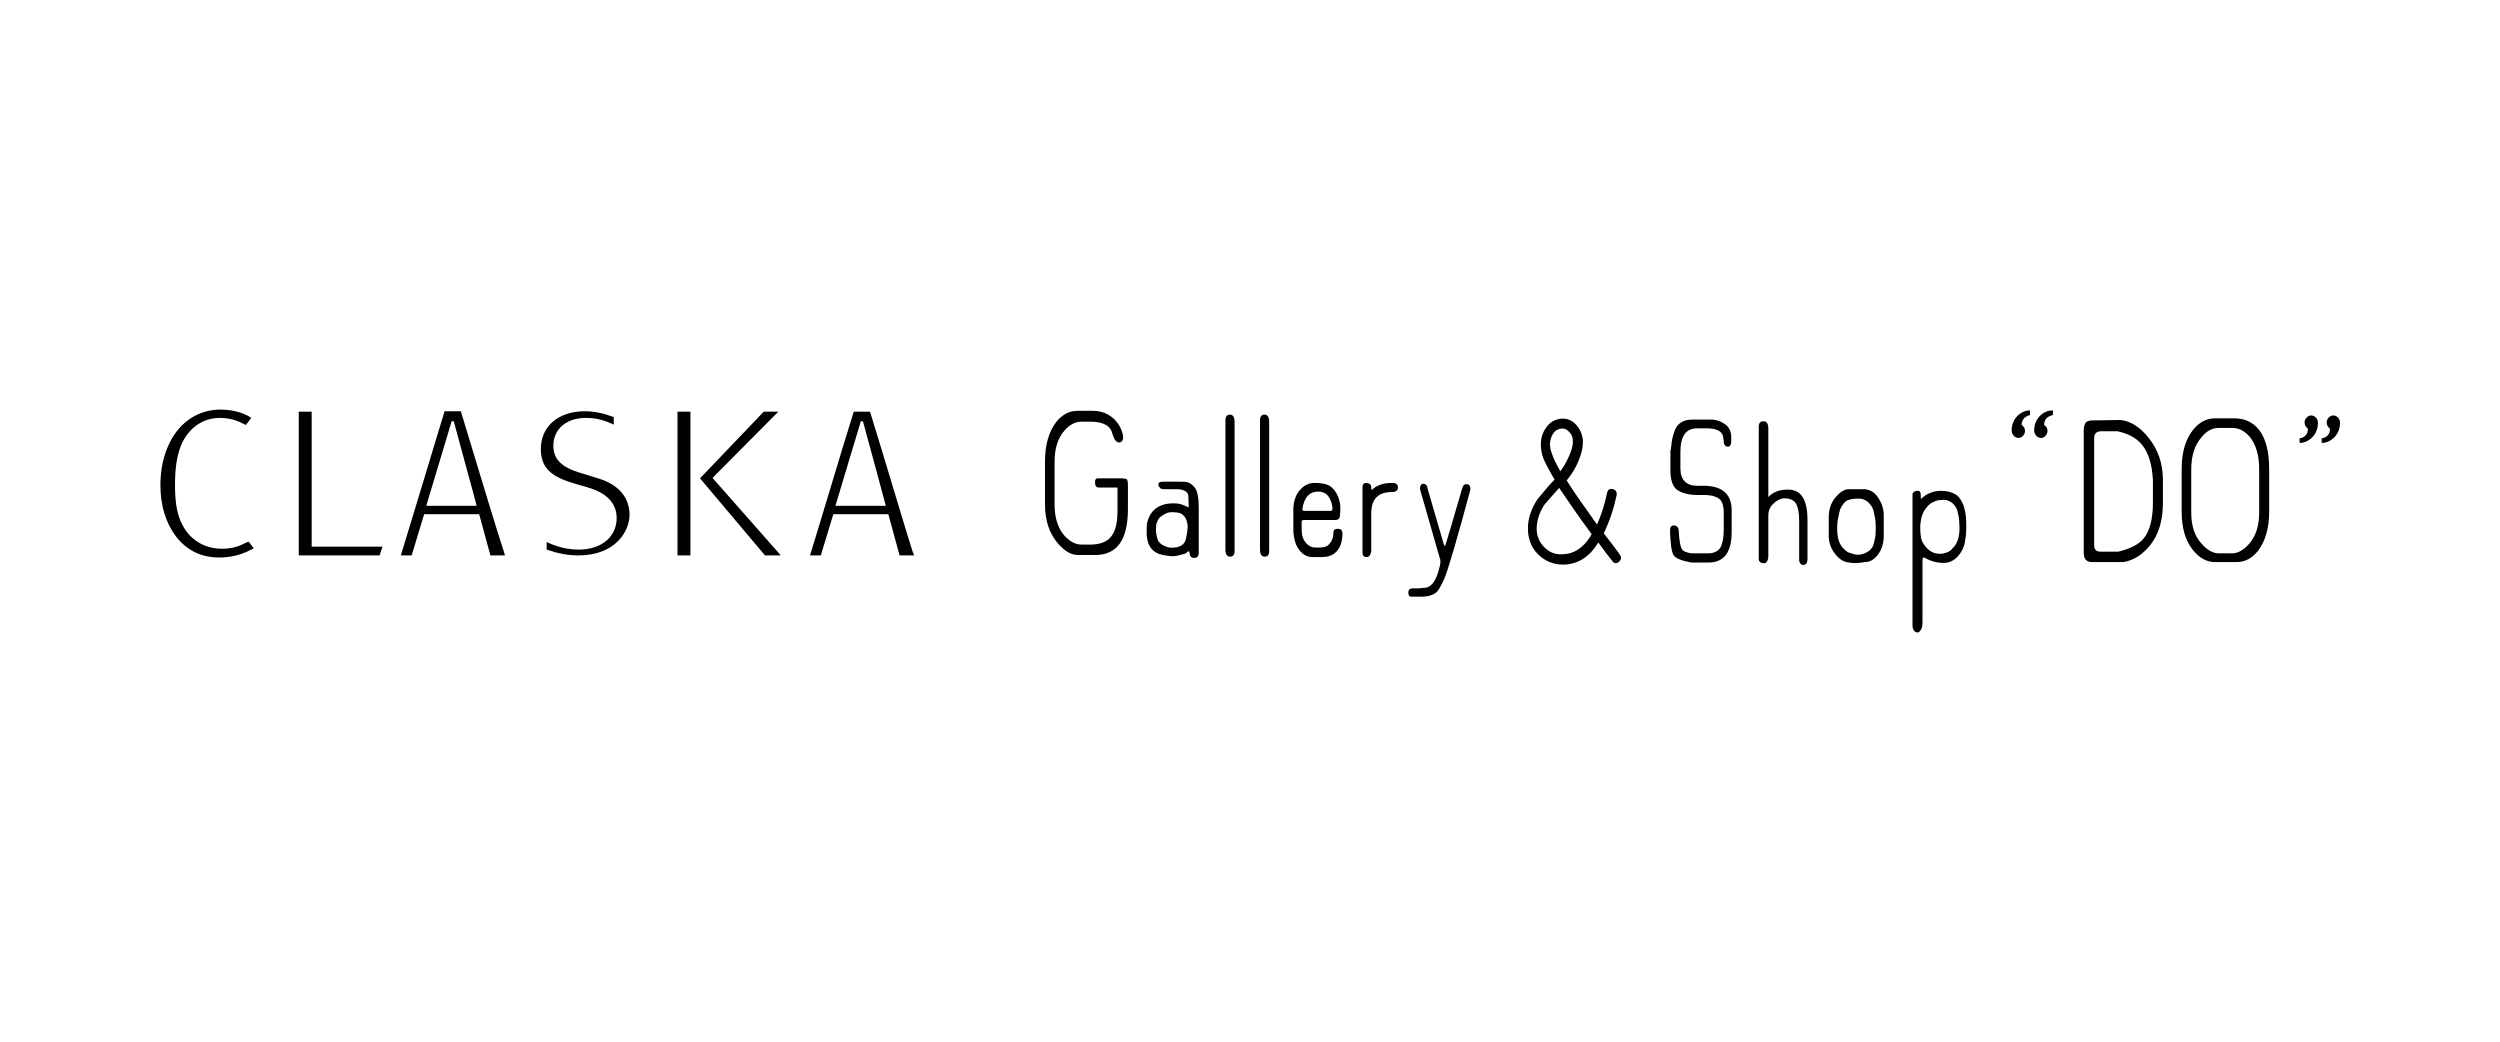 <?xml version="1.0" encoding="UTF-8"?> <svg xmlns="http://www.w3.org/2000/svg" xmlns:xlink="http://www.w3.org/1999/xlink" version="1.1" id="レイヤー_1" x="0px" y="0px" viewBox="0 0 600 250" style="enable-background:new 0 0 600 250;" xml:space="preserve"> <g> <g> <g> <path d="M263.7,117c-0.6,0-0.9-0.4-0.9-1.3c0-0.6,0.2-0.9,0.7-0.9h5.5c0.7,0,1.2,0.1,1.4,0.2c0.2,0.2,0.3,0.6,0.3,1.4v5.8 c0,7.3-2.6,11-7.8,11h-4.2c-1.7,0-3.3-1-4.9-2.9c-2-2.4-3-5.4-3-9.3v-10.3c0-3.9,0.9-7,2.6-9.3c1.5-1.9,3.2-2.8,5.2-2.8h3.6 c2.3,0,4.1,0.8,5.5,2.3c0.9,1,1.5,2.1,1.8,3.5c0.1,0.5,0.1,0.9-0.1,1.3c-0.2,0.3-0.4,0.5-0.8,0.5c-0.7,0-1.2-0.7-1.6-2 c-0.4-2-2.2-3-5.3-3h-2.1c-1.5,0-2.9,0.7-4.1,2.1c-1.6,1.8-2.4,4.3-2.4,7.5v10.3c0,3.2,0.8,5.7,2.4,7.5c1.3,1.4,2.6,2.1,4.1,2.1 h2.1c2,0,3.5-0.5,4.5-1.4c1.4-1.3,2-3.5,2-6.7V117H263.7z"></path> <path d="M285.2,118.9c-0.2-1-1.2-1.5-3-1.5c-0.2,0-0.5,0-0.9,0c-0.4,0-0.7,0-0.9,0c-0.3,0-0.7,0-1.2,0c-0.3,0-0.6-0.1-0.8-0.3 c-0.2-0.2-0.4-0.5-0.4-0.8c0-0.5,0.4-0.7,1.1-0.7h3.3c1.3,0,2.1,0,2.4,0.1c0.7,0.1,1.4,0.6,2,1.4c0.6,0.8,0.9,2.4,0.9,4.9v10.6 c0,0.9-0.4,1.3-1.1,1.3c-0.7,0-1-0.4-1.1-1.1c0-0.3-0.1-0.5-0.2-0.5c-0.1,0-0.3,0.1-0.6,0.4c-0.3,0.2-0.5,0.3-0.7,0.3 c-1.1,0.3-1.9,0.5-2.6,0.5c-0.5,0-1.2-0.1-2.3-0.3c-2.5-0.5-3.8-2.2-3.9-5c0-1.2,0-2.1,0.1-2.7c0.3-1.3,0.9-2.5,2-3.4 c1-0.8,2.4-1.3,4.3-1.3c0.9,0,1.7,0.1,2.6,0.5c0.9,0.4,1.2,0.5,1.1,0.5L285.2,118.9z M280.5,123c-0.5,0.1-1.1,0.4-1.8,0.9 c-0.7,0.5-1,1.2-1.2,2c-0.1,0.9-0.1,1.6,0,2.2c0.2,1.1,0.4,1.8,0.8,2.1c0.3,0.4,0.9,0.8,1.9,1.1c0.6,0.2,1.4,0.2,2.4,0 c0.8-0.2,1.4-0.6,1.8-1.3c0.2-0.4,0.3-1.1,0.5-2.1c0.1-0.8,0.2-1.6,0.1-2.1c-0.2-1-0.5-1.7-1-2.1c-0.2-0.3-0.7-0.6-1.5-0.7 C281.6,122.9,281,122.9,280.5,123z"></path> <path d="M294.1,100.8c0-0.8,0.4-1.3,1.1-1.3c0.7,0,1.1,0.6,1.1,1.8v31c0,0.9-0.4,1.3-1.1,1.3c-0.7,0-1.1-0.6-1.1-1.7V100.8z"></path> <path d="M302.4,100.8c0-0.8,0.4-1.3,1.1-1.3c0.7,0,1.1,0.6,1.1,1.8v31c0,0.9-0.4,1.3-1.1,1.3c-0.7,0-1.1-0.6-1.1-1.7V100.8z"></path> <path d="M311.9,117.7c1-1.2,2.2-1.8,3.6-1.8c1.6,0,2.8,0.2,3.6,0.7c0.8,0.5,1.5,1.3,2,2.5c0.6,1.4,0.7,2.9,0.5,4.5 c0,0.7-0.3,1.1-0.9,1.2H313c-0.5,0-0.7,0.2-0.6,0.7v1.7c0,1.4,0.4,2.5,1.3,3.4c0.6,0.5,1.2,0.8,1.8,0.8c0.7,0,1.1,0,1.2,0 c1,0,1.8-0.2,2.2-0.7c0.7-0.7,1.1-1.6,1.1-2.7c0-0.8,0.3-1.1,1.1-1.1c0.7,0,1,0.3,1.1,1h0h0c0,2.2-0.6,3.8-1.8,4.8 c-0.8,0.7-1.9,1-3.2,1H315c-1.1,0-2.2-0.5-3-1.5c-1-1.1-1.5-2.8-1.6-4.9c0-2.9,0-4.5,0-4.9C310.4,120.5,310.9,118.9,311.9,117.7z M318.8,119.1c-0.6-0.8-1.6-1.2-2.8-1.1c-1.8,0.1-3,1.5-3.4,4c-0.1,0.4,0,0.6,0.4,0.6h6.4c0.3,0,0.4-0.3,0.4-0.7 C319.7,120.9,319.4,120,318.8,119.1z"></path> <path d="M335.5,117c0,0.7-0.5,1.1-1.5,1.1c-3.3,0-4.9,1.7-4.9,5.2v8.8c0,0.4-0.1,0.8-0.3,1.1c-0.2,0.3-0.4,0.5-0.8,0.5 c-0.7,0-1-0.4-1-1.1v-15.6c0-0.8,0.3-1.1,1-1.1c0.7,0.1,1.1,0.4,1.1,1.1c0,0.4,0.1,0.6,0.2,0.6c0,0,0.1-0.2,0.5-0.5 c1.1-0.8,2.5-1.2,4.4-1.2C335.1,115.9,335.5,116.3,335.5,117z"></path> <path d="M347,130.5c0.1-0.2,1.4-4.6,3.9-13.2c0.2-0.8,0.5-1.1,1.1-1.1c0.6,0,0.9,0.4,0.9,1.3c-3.2,11.9-5.3,19.1-6.3,21.5 c-0.7,1.5-1.2,2.4-1.7,3c-0.8,0.8-2.1,1.2-3.8,1.2h-2.4c-0.5,0-0.7-0.3-0.7-1c0-0.7,0.4-1,1.2-1c0.8,0,1.3,0,1.6,0 c0.3-0.1,0.5-0.1,0.9-0.1c1.6,0,2.7-1.3,3.5-3.9c0.3-1,0.5-1.8,0.5-2.5c0-0.4-0.1-0.7-0.2-0.9l-4.7-16.4c0-0.8,0.2-1.2,0.7-1.3 c0.5,0,0.8,0.2,1,0.6c0,0,0.1,0.4,0.3,1.2l3.7,12.7c0.1,0.3,0.2,0.4,0.3,0.4C346.9,131,346.9,130.8,347,130.5z"></path> <path d="M388.6,134.8c-0.6,0.5-1.2,0.5-1.6-0.1c-1-1.2-2.1-2.7-3.4-4.5c-2.1,3.4-4.7,5.1-8,5.3c-2.5,0.1-4.7-0.7-6.5-2.5 c-1.6-1.6-2.4-3.7-2.4-6.2c0-2.4,0.8-4.7,2.3-7c1.8-2.2,3.1-3.7,4.1-4.7c-1.3-2.2-2.2-3.9-2.7-5.1c-0.4-1.1-0.6-2.2-0.6-3.3 c0-1.5,0.4-2.9,1.3-4.1c0.8-1.2,2-1.9,3.4-2.1c1.7-0.2,3.2,0.5,4.3,2.1c0.7,1,1.1,2.2,1.1,3.5c0,1-0.2,2.1-0.6,3.3 c-0.7,2.1-1.8,4.1-3.3,5.9c1.8,2.9,4.3,6.4,7.3,10.6c1.1-2.6,1.9-5.1,2.4-7.6c0.2-0.8,0.6-1.1,1.4-0.9c0.7,0.2,1,0.7,0.9,1.4 c-0.7,3.3-1.7,6.3-3.1,9.2c2.1,2.7,3.4,4.4,3.9,5.2C389.2,133.7,389.1,134.3,388.6,134.8z M382,128.2c-3.2-4.3-5.7-8-7.8-11.1 c-2.2,2.5-3.4,3.8-3.6,4.1c-1.2,1.9-1.8,3.8-1.8,5.7c0,1.7,0.6,3.1,1.7,4.3c1.3,1.4,2.9,2,4.8,1.8c2.1-0.1,3.9-1.1,5.5-3 C381.2,129.5,381.6,128.9,382,128.2z M374.5,113.1c1.1-1.5,1.9-3.1,2.5-4.7c0.3-0.9,0.5-1.7,0.5-2.4c0-0.8-0.2-1.5-0.6-2 c-0.7-0.9-1.4-1.3-2.3-1.1c-0.9,0.1-1.6,0.6-2.1,1.6c-0.3,0.6-0.5,1.3-0.5,2.2c0,0.8,0.2,1.5,0.5,2.3 C372.8,110,373.5,111.4,374.5,113.1z"></path> <path d="M401,107.9c0.2-2.5,0.7-4.4,1.4-5.5c0.8-1.1,2-1.7,3.8-1.7h4.5c1.2,0,2.3,0.4,3.3,1.1c1,0.7,1.5,1.8,1.5,3.1v1 c0,0.8-0.3,1.3-0.8,1.3c-0.6,0-1-0.4-1-1.3l-0.1-0.6c0-1.6-1.3-2.5-3.9-2.5h-2.4c-2.7,0-4,1.9-4,5.7v3.9c0,2.7,1.3,4.1,3.9,4.2 h2.3c4.1,0.2,6.1,2.2,6.1,5.9v5.2c0,4.8-1.8,7.2-5.3,7.3h-4.4c-2.3-0.4-3.7-1-4.2-1.7c-0.5-0.7-0.8-2.7-0.9-5.9 c0-0.9,0.3-1.3,0.9-1.3c0.7,0,1.2,0.5,1.2,1.3c0.1,2.3,0.4,3.7,0.7,4.3c0.3,0.6,1.1,0.9,2.3,1.1h3.6c1.6,0.1,2.8-0.4,3.4-1.4 c0.5-0.9,0.8-2.3,0.8-4.4V123c0-1.4-0.3-2.5-0.9-3.1c-0.6-0.6-1.7-1-3.3-1.1H407c-2.2-0.1-3.7-0.6-4.7-1.4 c-0.9-0.8-1.4-2.3-1.4-4.5V107.9z"></path> <path d="M424.4,123.7v9.6c0,1.2-0.4,1.9-1.1,1.9c-0.8-0.1-1.2-0.4-1.2-1.1v-31.7c0-0.9,0.4-1.3,1.2-1.3c0.7,0,1.1,0.6,1.1,1.8 v16.4c1.1-1.2,2.6-1.8,4.7-1.8c3.2,0,4.7,2.4,4.7,7.4v9.2c0,0.9-0.3,1.4-0.9,1.5c-0.7,0-1.1-0.5-1.1-1.3v-9.4 c0-1.9-0.3-3.3-0.8-4.1c-0.5-0.8-1.5-1.2-2.7-1.2c-1,0-1.9,0.5-2.7,1.3C424.8,121.6,424.4,122.6,424.4,123.7z"></path> <path d="M443.7,135c-1.2-0.1-2.3-0.8-3.3-2.1c-1-1.3-1.5-2.7-1.5-4.2v-4.5c0-1.9,0.5-3.5,1.6-4.8c1.1-1.3,2.1-2,3.3-2h3.4 c1.5,0,2.7,0.7,3.6,2.1c0.8,1.2,1.3,2.6,1.3,4.2c0,0,0,1.6,0,4.9c0,1.8-0.5,3.4-1.4,4.5c-0.9,1.2-1.9,1.8-3.1,1.8 C445.8,135.2,444.5,135.2,443.7,135z M446.9,133c0.8-0.2,1.5-0.6,2-1.1c0.3-0.3,0.6-0.7,0.7-1.1c0.1-0.3,0.3-1,0.5-2.1 c0.1-1.3,0.1-2.5,0-3.8c-0.3-1.9-0.6-3.1-1-3.5c-0.5-0.8-1.2-1.3-2-1.6c-0.4-0.1-1-0.2-1.8-0.1c-0.8,0-1.4,0.2-1.7,0.3 c-0.7,0.2-1.4,1-2,2.3c-0.3,1.3-0.5,2.2-0.6,2.9c-0.3,3.2,0.2,5.4,1.6,6.6c0.4,0.5,1.1,0.9,2,1.1 C445.5,133.2,446.3,133.2,446.9,133z"></path> <path d="M466.5,135.1c-1.6,0-3.1-0.4-4.5-1.2c-0.1-0.1-0.2-0.1-0.3-0.1c-0.2,0-0.3,0.3-0.3,0.8v14.6c0,0.9-0.1,1.6-0.4,2 c-0.3,0.4-0.5,0.6-0.7,0.6c-0.8,0-1.3-0.6-1.3-1.9v-31.1c0-0.3,0.1-0.5,0.3-0.7c0.2-0.2,0.5-0.3,1-0.3c0.5,0,0.7,0.4,0.7,1.3v0.7 c1.3-1.3,2.9-2,4.9-2c0.7,0,1.3,0.1,1.8,0.2c1.1,0.3,1.9,0.7,2.4,1.3c1.2,1.4,1.8,3.6,1.8,6.6c0,1.3,0,2.6-0.3,4 c-0.2,1.4-0.8,2.6-1.8,3.7C468.9,134.6,467.7,135.1,466.5,135.1z M466.5,132.8c0.9-0.2,1.6-0.5,2-1.1c1.5-1.3,2-3.5,1.7-6.6 c0-0.7-0.2-1.6-0.5-2.8c-0.5-1.1-1.2-1.8-2.1-2.1c-0.3-0.2-0.9-0.3-1.7-0.2c-0.8,0-1.3,0.2-1.7,0.4c-0.8,0.3-1.4,0.8-1.9,1.5 c-0.7,0.8-1.1,1.8-1.3,3.1c-0.2,1.1-0.2,2.3,0,3.7c0.1,1.1,0.7,2.1,1.6,3c0.5,0.5,1.2,0.9,1.9,1.1 C465.2,132.9,465.9,133,466.5,132.8z"></path> <path d="M485.2,102c0.5,0.3,0.8,0.8,0.8,1.4c0,0.5-0.2,0.9-0.5,1.2c-0.3,0.4-0.7,0.5-1.1,0.5c-0.4,0-0.8-0.2-1.1-0.5 c-0.3-0.4-0.5-0.8-0.5-1.2c0,0,0,0,0-0.1h0c0-1.3,0.4-2.4,1.3-3.4c0.9-0.9,1.9-1.4,3.1-1.4v1.1C485.9,100,485.2,100.7,485.2,102z M490.6,102c0.5,0.3,0.8,0.8,0.8,1.4c0,0.5-0.2,0.9-0.5,1.2c-0.3,0.4-0.7,0.5-1.1,0.5c-0.4,0-0.8-0.2-1.1-0.5 c-0.3-0.4-0.5-0.8-0.5-1.2c0,0,0,0,0-0.1c0-1.3,0.4-2.4,1.3-3.4c0.9-0.9,1.9-1.4,3.2-1.4v1.1C491.2,100,490.6,100.7,490.6,102z"></path> <path d="M500.1,103.2c0-0.8,0.2-1.4,0.5-1.8c0.3-0.3,0.8-0.5,1.5-0.5l6.9-0.1c2.4,0.3,4.6,1.7,6.6,4.2c2.3,2.8,3.5,6.2,3.5,10.2 v5.5c0,4.2-1,7.6-3.1,10.2c-1.8,2.2-3.9,3.6-6.4,4h-7.5c-1.4,0-2-0.8-2-2.3V103.2z M516.7,115.2c-0.2-3.6-1-6.4-2.5-8.3 c-1.3-1.7-3.3-2.8-6-3.4h-4.1c-1,0.1-1.5,0.6-1.5,1.6v25.7c0,1.1,0.5,1.6,1.5,1.6h4.3c2.9-0.7,5-1.8,6.1-3.2 c1.4-1.7,2.2-4.6,2.2-8.5V115.2z"></path> <path d="M523.6,112.5c0-3.9,0.9-7,2.7-9.3c1.5-1.9,3.3-2.8,5.3-2.8h4.6c2.5,0,4.5,0.9,6,2.8c1.6,2.1,2.4,5.2,2.4,9.3v10.3 c0,3.9-0.9,7-2.6,9.3c-1.5,1.9-3.2,2.8-5.2,2.8h-5.2c-2,0-3.8-1-5.3-2.9c-1.8-2.2-2.7-5.3-2.7-9.2V112.5z M542.2,112.6 c0-3.4-0.8-6-2.3-7.8c-1.2-1.4-2.6-2.1-4.2-2.1h-3.2c-1.5,0-2.9,0.7-4.1,2.2c-1.7,1.9-2.5,4.5-2.5,7.8v10.3 c0,3.2,0.8,5.7,2.5,7.5c1.3,1.5,2.7,2.3,4.1,2.3h3.2c1.4,0,2.8-0.8,4.1-2.3c1.6-1.8,2.4-4.3,2.4-7.5V112.6z"></path> <path d="M556.3,101.5L556.3,101.5c0,1.3-0.4,2.4-1.3,3.4c-0.9,0.9-1.9,1.4-3.1,1.4v-1.1c1.3-0.2,2-1,2-2.3 c-0.5-0.4-0.8-0.9-0.8-1.5c0-0.5,0.2-0.9,0.5-1.2c0.3-0.3,0.7-0.5,1.1-0.5c0.4,0,0.8,0.2,1.1,0.5 C556.1,100.5,556.3,100.9,556.3,101.5L556.3,101.5z M561.6,101.5L561.6,101.5c0,1.3-0.4,2.4-1.3,3.4c-0.9,0.9-1.9,1.4-3.1,1.4 v-1.1c1.3-0.2,2-1,2-2.3c-0.5-0.4-0.8-0.9-0.8-1.5c0-0.5,0.2-0.9,0.5-1.2c0.3-0.3,0.7-0.5,1.1-0.5c0.4,0,0.8,0.2,1.1,0.5 C561.4,100.5,561.6,100.9,561.6,101.5L561.6,101.5z"></path> </g> <g> <path d="M59.1,130.2c-1.8,1-3.6,1.5-5.8,1.5c-4.5,0-8.1-2.4-9.9-6.5c-1-2.3-1.4-4.9-1.4-8.9c0-4.5,0.6-7.7,1.8-10.2 c1.9-3.7,5.1-5.8,9-5.8c2,0,3.9,0.5,5.6,1.4L59,102l1.3-1.7l-0.8-0.5c-1.9-1-4.2-1.5-6.6-1.5c-5.1,0-9.6,2.8-12.1,7.8 c-1.5,2.9-2.3,6.4-2.3,10.3c0,5,1.3,9.1,3.7,12.3c2.6,3.4,6.1,5.1,10.4,5.1c2.7,0,5.2-0.6,7.5-1.8l0.8-0.4l-1.2-1.6L59.1,130.2z"></path> <path d="M74.8,98.8h-0.5h-2.6v34.5h19.4l0.7-2.1c0,0-16,0-17,0C74.8,130.2,74.8,98.8,74.8,98.8z"></path> <path d="M186.8,98.8h-1.3h-2.2l-15.3,16l15.6,18.5h3.8c0,0-15.8-17.9-16.4-18.6C171.7,114,186.8,98.8,186.8,98.8z"></path> <polygon points="162.6,98.8 162.6,133.3 165.7,133.3 165.7,98.8 165.2,98.8 "></polygon> <path d="M143.2,114.7l-4.2-1.3c-2.9-0.9-6.2-2.4-6.2-6.4c0-4,3.1-6.7,7.8-6.7c2.1,0,4,0.4,6,1.3l0.7,0.3v-1.8L147,100 c-2.1-0.8-4.4-1.3-6.6-1.3c-6.4,0-10.6,3.6-10.6,9.1c0,4.2,2.2,6.5,7.6,8.1c1.6,0.5,2.6,0.8,3.1,0.9c0,0,0,0,0,0l0.6,0.2 c5.7,1.6,6.9,4.9,6.9,7.3c0,4.5-3.6,7.6-9.1,7.6c-2.4,0-4.7-0.5-7-1.5l-0.7-0.3v1.8l0.3,0.1c2.3,0.8,4.8,1.3,7.3,1.3 c9,0,12.3-5.9,12.3-9.8C151,118.1,146.8,115.7,143.2,114.7z"></path> <polygon points="143.2,114.7 143.2,114.7 143.2,114.7 "></polygon> <path d="M113.3,107.6l-2.7-8.9h-0.4h-0.2h-3.3l-2.7,8.9c-2.4,7.9-6,19.9-7.5,24.7l-0.3,1h2.6c0,0,2.8-9.2,3-9.9 c0.7,0,12.5,0,13.2,0c0.2,0.7,2.7,9.9,2.7,9.9h3.5l-0.3-1C119.3,127.5,115.7,115.5,113.3,107.6z M102.3,121.4 c0.4-1.3,5.9-19.6,6.1-20.3c0.2,0,0.3,0,0.5,0c0.1,0.5,5.2,19,5.5,20.3C113.3,121.4,103.6,121.4,102.3,121.4z"></path> <path d="M219,132.3c-1.5-4.7-5.1-16.8-7.5-24.7l-2.7-8.8h-0.4h-0.2h-3.3l-2.8,9.1c-2.4,7.8-5.9,19.7-7.4,24.4l-0.3,1h2.6 c0,0,2.8-9.2,3-9.9c0.7,0,12.5,0,13.2,0c0.2,0.7,2.7,9.9,2.7,9.9h3.5L219,132.3z M200.5,121.4c0.4-1.3,5.9-19.6,6.1-20.3 c0.2,0,0.3,0,0.5,0c0.2,0.7,5.2,19.1,5.5,20.3C211.4,121.4,201.7,121.4,200.5,121.4z"></path> </g> </g> </g> </svg> 